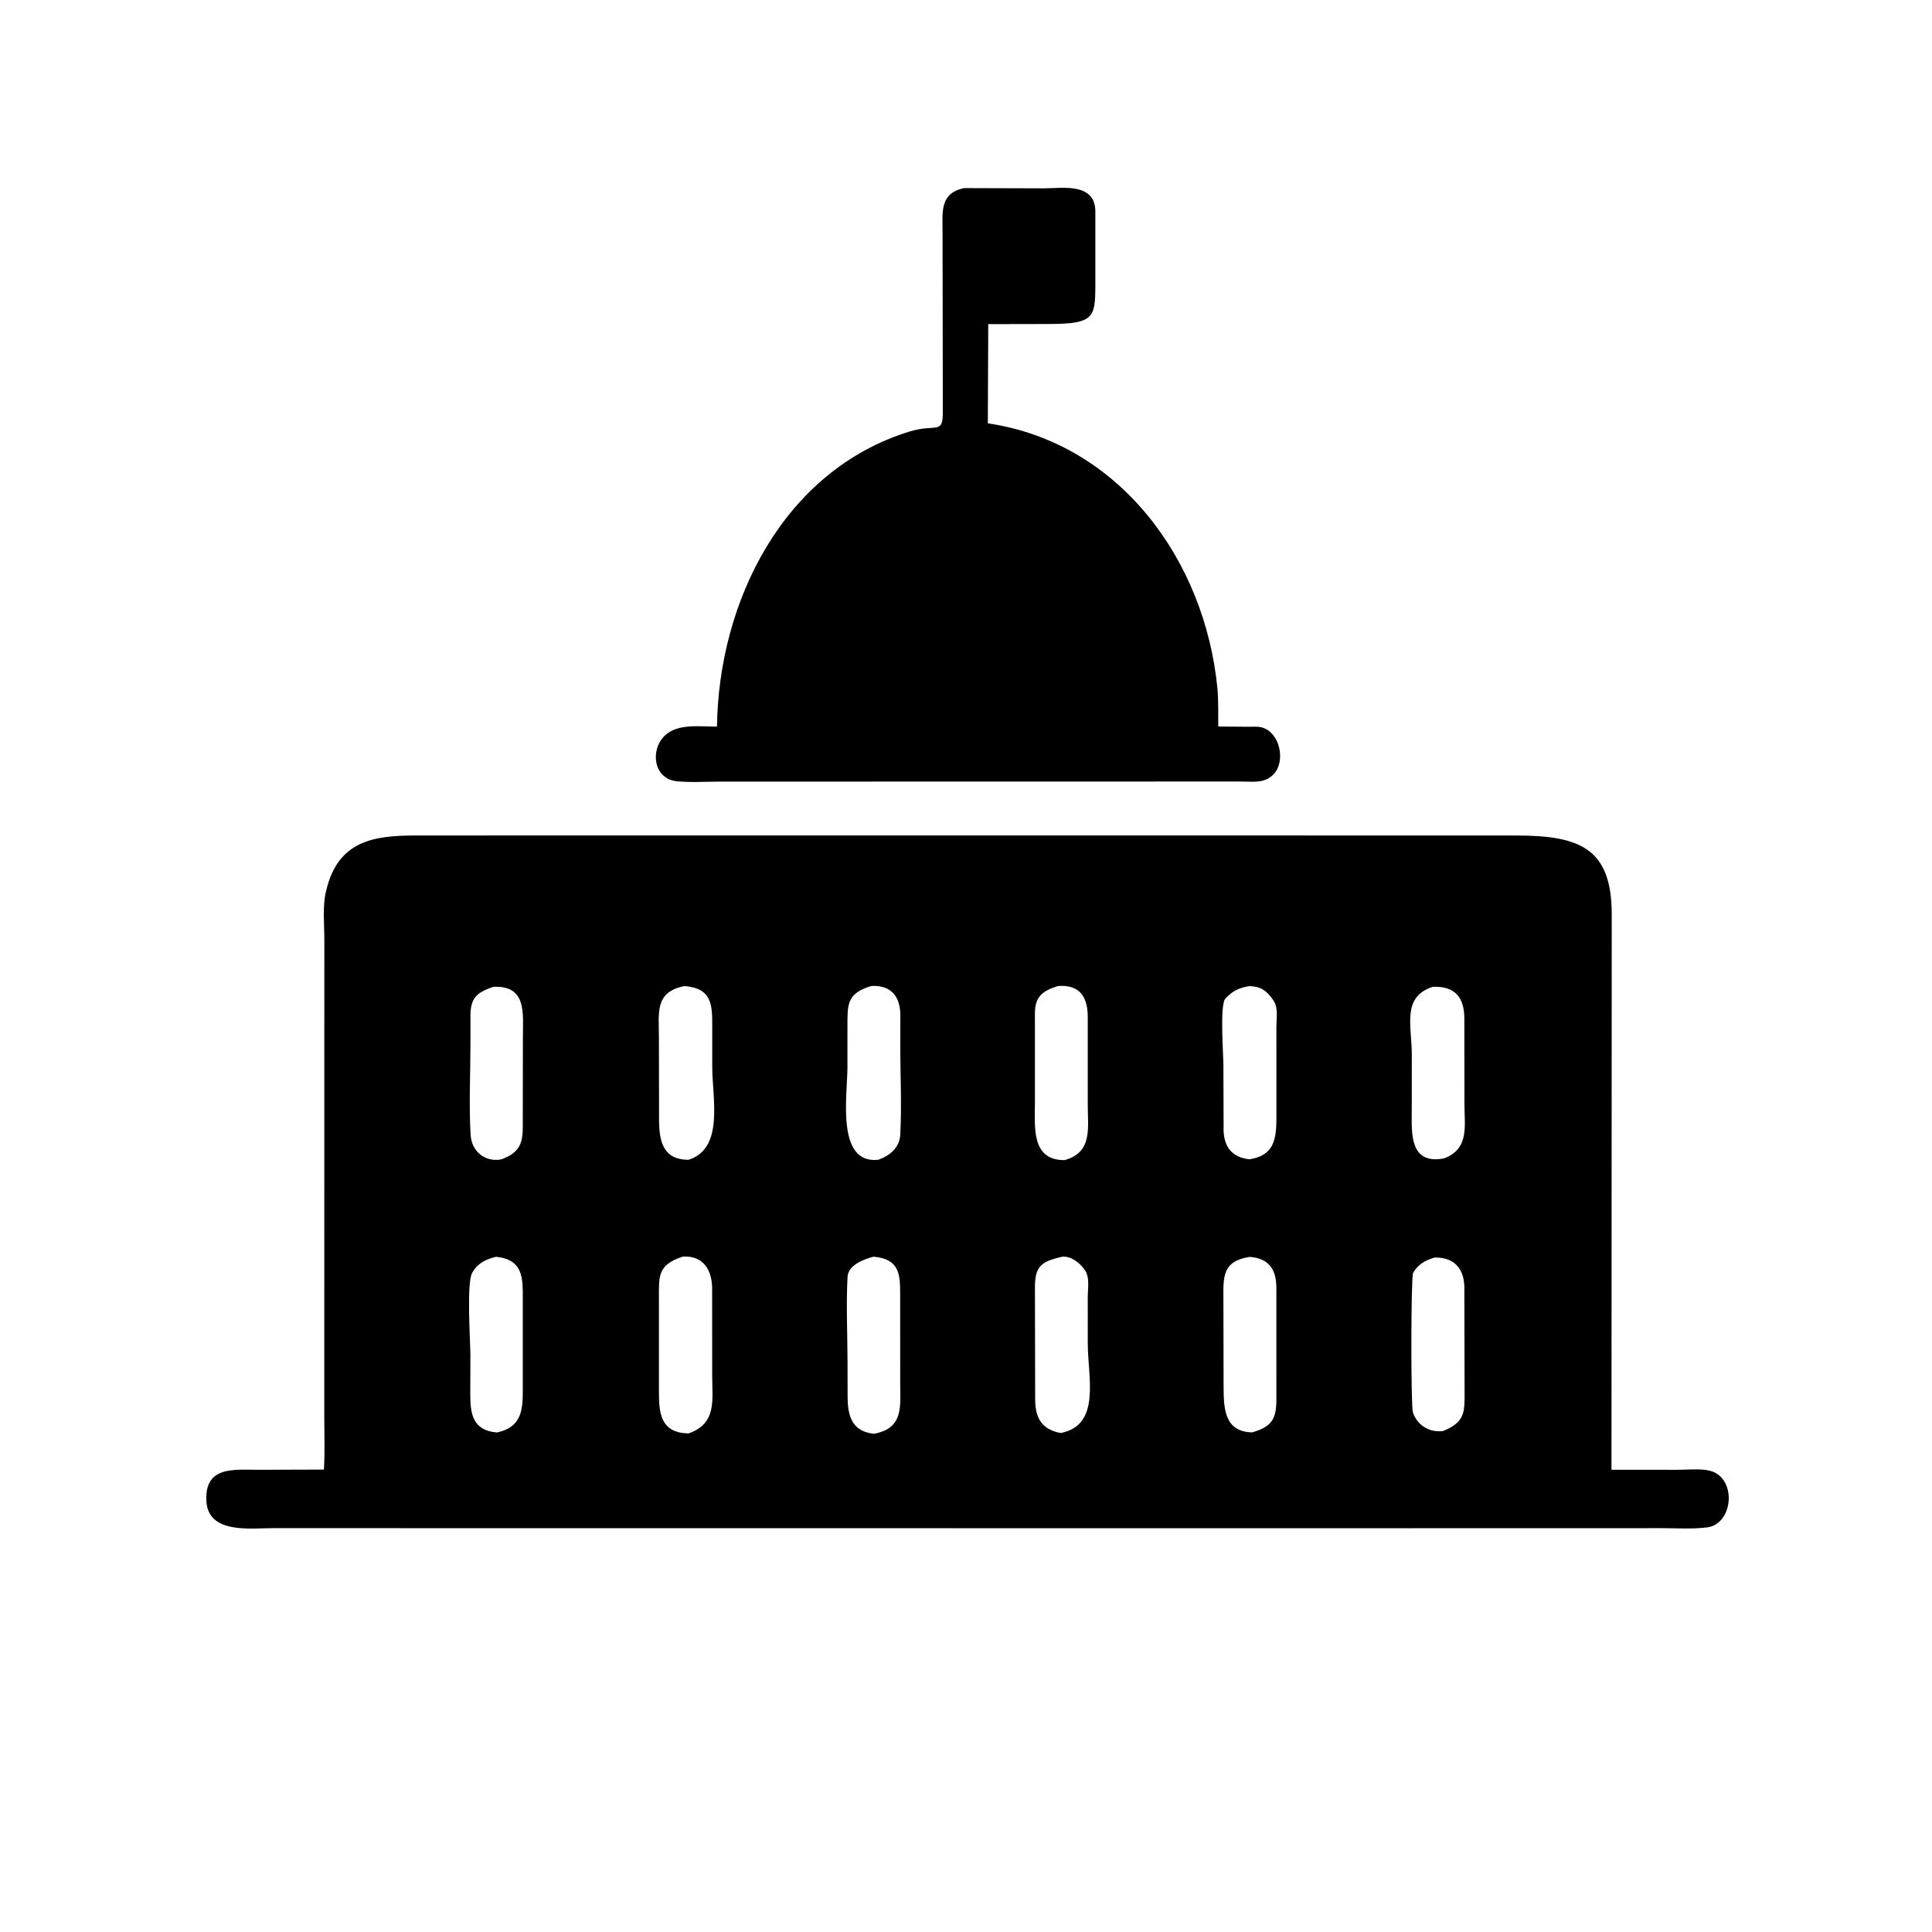 <svg version="1.1" xmlns="http://www.w3.org/2000/svg" style="display: block;" viewBox="0 0 2048 2048" width="640" height="640">
<path transform="translate(0,0)" fill="rgb(0,0,0)" d="M 1141.5 828.477 L 763.023 828.538 C 748.173 828.538 732.249 829.626 717.5 828.162 C 692.815 825.711 689.028 795.734 704.095 780.361 C 717.675 766.505 741.96 770.327 760.042 770.256 C 761.72 638.052 830.165 498.9 963.92 457.509 C 991.886 448.855 999.437 461.095 999.427 437.469 L 999.146 245.565 C 999.081 225.205 995.99 204.671 1022.08 199.393 L 1106.31 199.649 C 1125.89 199.614 1160.49 193.303 1161.11 223.5 L 1161.12 291.056 C 1161.02 335.986 1163.82 343.283 1111.64 343.455 L 1047.59 343.594 L 1047.14 448.738 C 1186.79 469.4 1277.16 593.805 1290.47 729.283 C 1291.78 742.66 1291.21 756.71 1291.38 770.167 L 1323.13 770.395 C 1327.7 770.443 1333.61 769.891 1338 771.188 C 1356.88 776.773 1363.16 807.086 1350.04 820.767 C 1340.37 830.854 1328.14 828.42 1315.43 828.434 L 1141.5 828.477 z"/>
<path transform="translate(0,0)" fill="rgb(0,0,0)" d="M 1352.22 1620 L 289.286 1619.9 C 265.866 1619.87 220.91 1626.32 218.808 1591.55 C 216.517 1553.64 248.309 1558.05 273.755 1558.03 L 343.359 1557.82 C 344.509 1539.25 343.741 1520.29 343.744 1501.68 L 343.811 996.031 C 343.825 979.97 341.77 960.558 345.539 945.043 L 345.928 943.5 C 358.547 890.998 396.411 885.694 440.459 885.657 L 702.117 885.584 L 1607.24 885.653 C 1675 885.759 1708.56 899.23 1708.51 969.635 L 1708.23 1558.01 L 1777.97 1558.04 C 1788.34 1558.06 1801.43 1556.64 1811.5 1558.79 C 1841.57 1565.21 1838.03 1615.43 1809.72 1619.08 C 1794.03 1621.11 1776.8 1619.88 1760.96 1619.91 L 1352.22 1620 z M 725.61 1045.25 C 693.939 1051.51 698.463 1073.29 698.472 1098.55 L 698.639 1187.66 C 698.749 1210.81 703.565 1229.45 729.803 1229.43 C 767.888 1217.57 755.005 1164.4 755.004 1130.57 L 755.01 1088.18 C 755.102 1065.26 754.812 1047.61 725.61 1045.25 z M 923.598 1045.19 C 897.257 1053.19 898.358 1064.86 898.331 1089.1 L 898.322 1131.64 C 898.34 1160.16 885.896 1234.49 931.068 1229.39 C 943.256 1225.1 953.571 1216.52 954.296 1202.98 C 956.003 1171.04 954.259 1138.24 954.35 1106.18 L 954.427 1076.64 C 954.441 1057.44 945.634 1044 923.598 1045.19 z M 1121.62 1045.19 C 1104.73 1050.51 1097.09 1056.56 1097.05 1074.11 L 1097.07 1167.58 C 1097.14 1193.23 1092.33 1230.03 1128.46 1229.76 C 1158.57 1221.68 1153.03 1195.31 1153.07 1171.09 L 1153.06 1078.03 C 1153.03 1058.12 1145.62 1043.43 1121.62 1045.19 z M 1324.81 1045.22 C 1314.48 1046.94 1307.33 1049.74 1300.03 1057.5 L 1298.65 1058.95 C 1292.99 1067.05 1296.83 1117.08 1296.86 1129.05 L 1297.08 1199.21 C 1298.01 1217.25 1307.29 1227 1324.37 1228.87 C 1354.83 1224.38 1353.01 1201.24 1353.04 1176.15 L 1353.03 1088.43 C 1353.01 1080.39 1355.07 1068.77 1350.56 1061.64 L 1349.7 1060.26 C 1345.54 1053.77 1339.56 1047.86 1331.8 1046.13 L 1324.81 1045.22 z M 522.638 1046.11 C 504.694 1052.45 498.802 1058.31 498.709 1076.54 L 498.697 1106.48 C 498.668 1138.38 497.011 1171.21 498.868 1203.01 C 499.896 1220.63 514.324 1232.25 531.383 1228.99 C 549.585 1222.36 554.088 1213.2 554.153 1195.54 L 554.296 1098.48 C 554.346 1074.04 558.509 1044.17 522.638 1046.11 z M 1518.75 1046.09 C 1485.64 1056.84 1496.58 1087.22 1496.58 1117.99 L 1496.51 1176.06 C 1496.49 1200.15 1493.4 1234.93 1530.7 1227.96 C 1557.65 1217.79 1552.38 1194.02 1552.38 1170.77 L 1552.26 1079.64 C 1552.2 1058.1 1543.05 1045.01 1518.75 1046.09 z M 525.88 1332.21 C 515.529 1334.84 507.082 1338.47 501.245 1348.05 L 500.552 1349.17 C 494.329 1360.3 498.658 1421.33 498.638 1437.5 L 498.513 1477.13 C 498.48 1497.92 500.516 1516.39 526.817 1518.48 C 554.885 1512.38 554.164 1492.01 554.169 1469.37 L 554.171 1377.87 C 554.144 1355.22 555.203 1335.4 525.88 1332.21 z M 723.801 1332.06 C 696.422 1340.98 698.515 1353.16 698.5 1378 L 698.505 1476.51 C 698.515 1499.18 700.958 1518.89 729.866 1519.51 C 760.238 1508.88 754.91 1484.06 754.949 1458.2 L 754.886 1365.68 C 754.82 1346.63 745.729 1330.73 723.801 1332.06 z M 925.946 1332.16 C 915.445 1334.92 899.085 1340.95 898.416 1353.72 C 896.859 1383.44 898.347 1414 898.41 1443.79 L 898.51 1481.23 C 898.629 1500.69 903.046 1517.48 926.451 1519.84 C 958.341 1514.12 954.268 1490.22 954.251 1465.61 L 954.206 1371.39 C 954.152 1351.33 953.749 1334.45 925.946 1332.16 z M 1125.99 1332.18 C 1103.03 1337.45 1097.08 1342.6 1097.08 1364.97 L 1097.32 1484.01 C 1097.56 1502.69 1103.84 1515.27 1124.43 1519.07 C 1167.52 1510.59 1153.04 1459.87 1153.08 1423.73 L 1153.07 1375.08 C 1153.05 1366.09 1155.53 1353.72 1149.77 1346.07 L 1148.93 1344.91 C 1143.95 1338.16 1134.88 1331.28 1125.99 1332.18 z M 1324.58 1332.36 C 1295.28 1337.1 1296.83 1353.82 1296.86 1377.17 L 1297.06 1469.06 C 1297.15 1493.04 1297.69 1517.55 1327.24 1518.39 C 1348.32 1512.45 1352.99 1503.81 1353.02 1483.89 L 1353 1365.09 C 1352.95 1346.37 1345.7 1333.82 1324.58 1332.36 z M 1520.71 1333.06 C 1511.18 1335.83 1502.77 1340.35 1497.94 1349.5 C 1495.61 1353.92 1495.47 1490.65 1497.73 1497.2 C 1502.58 1511.24 1515.58 1518.88 1529.87 1516.9 C 1553.37 1507.28 1552.59 1496.66 1552.52 1474.39 L 1552.27 1364.99 C 1552.2 1345.54 1542.17 1332.56 1520.71 1333.06 z"/>
</svg>